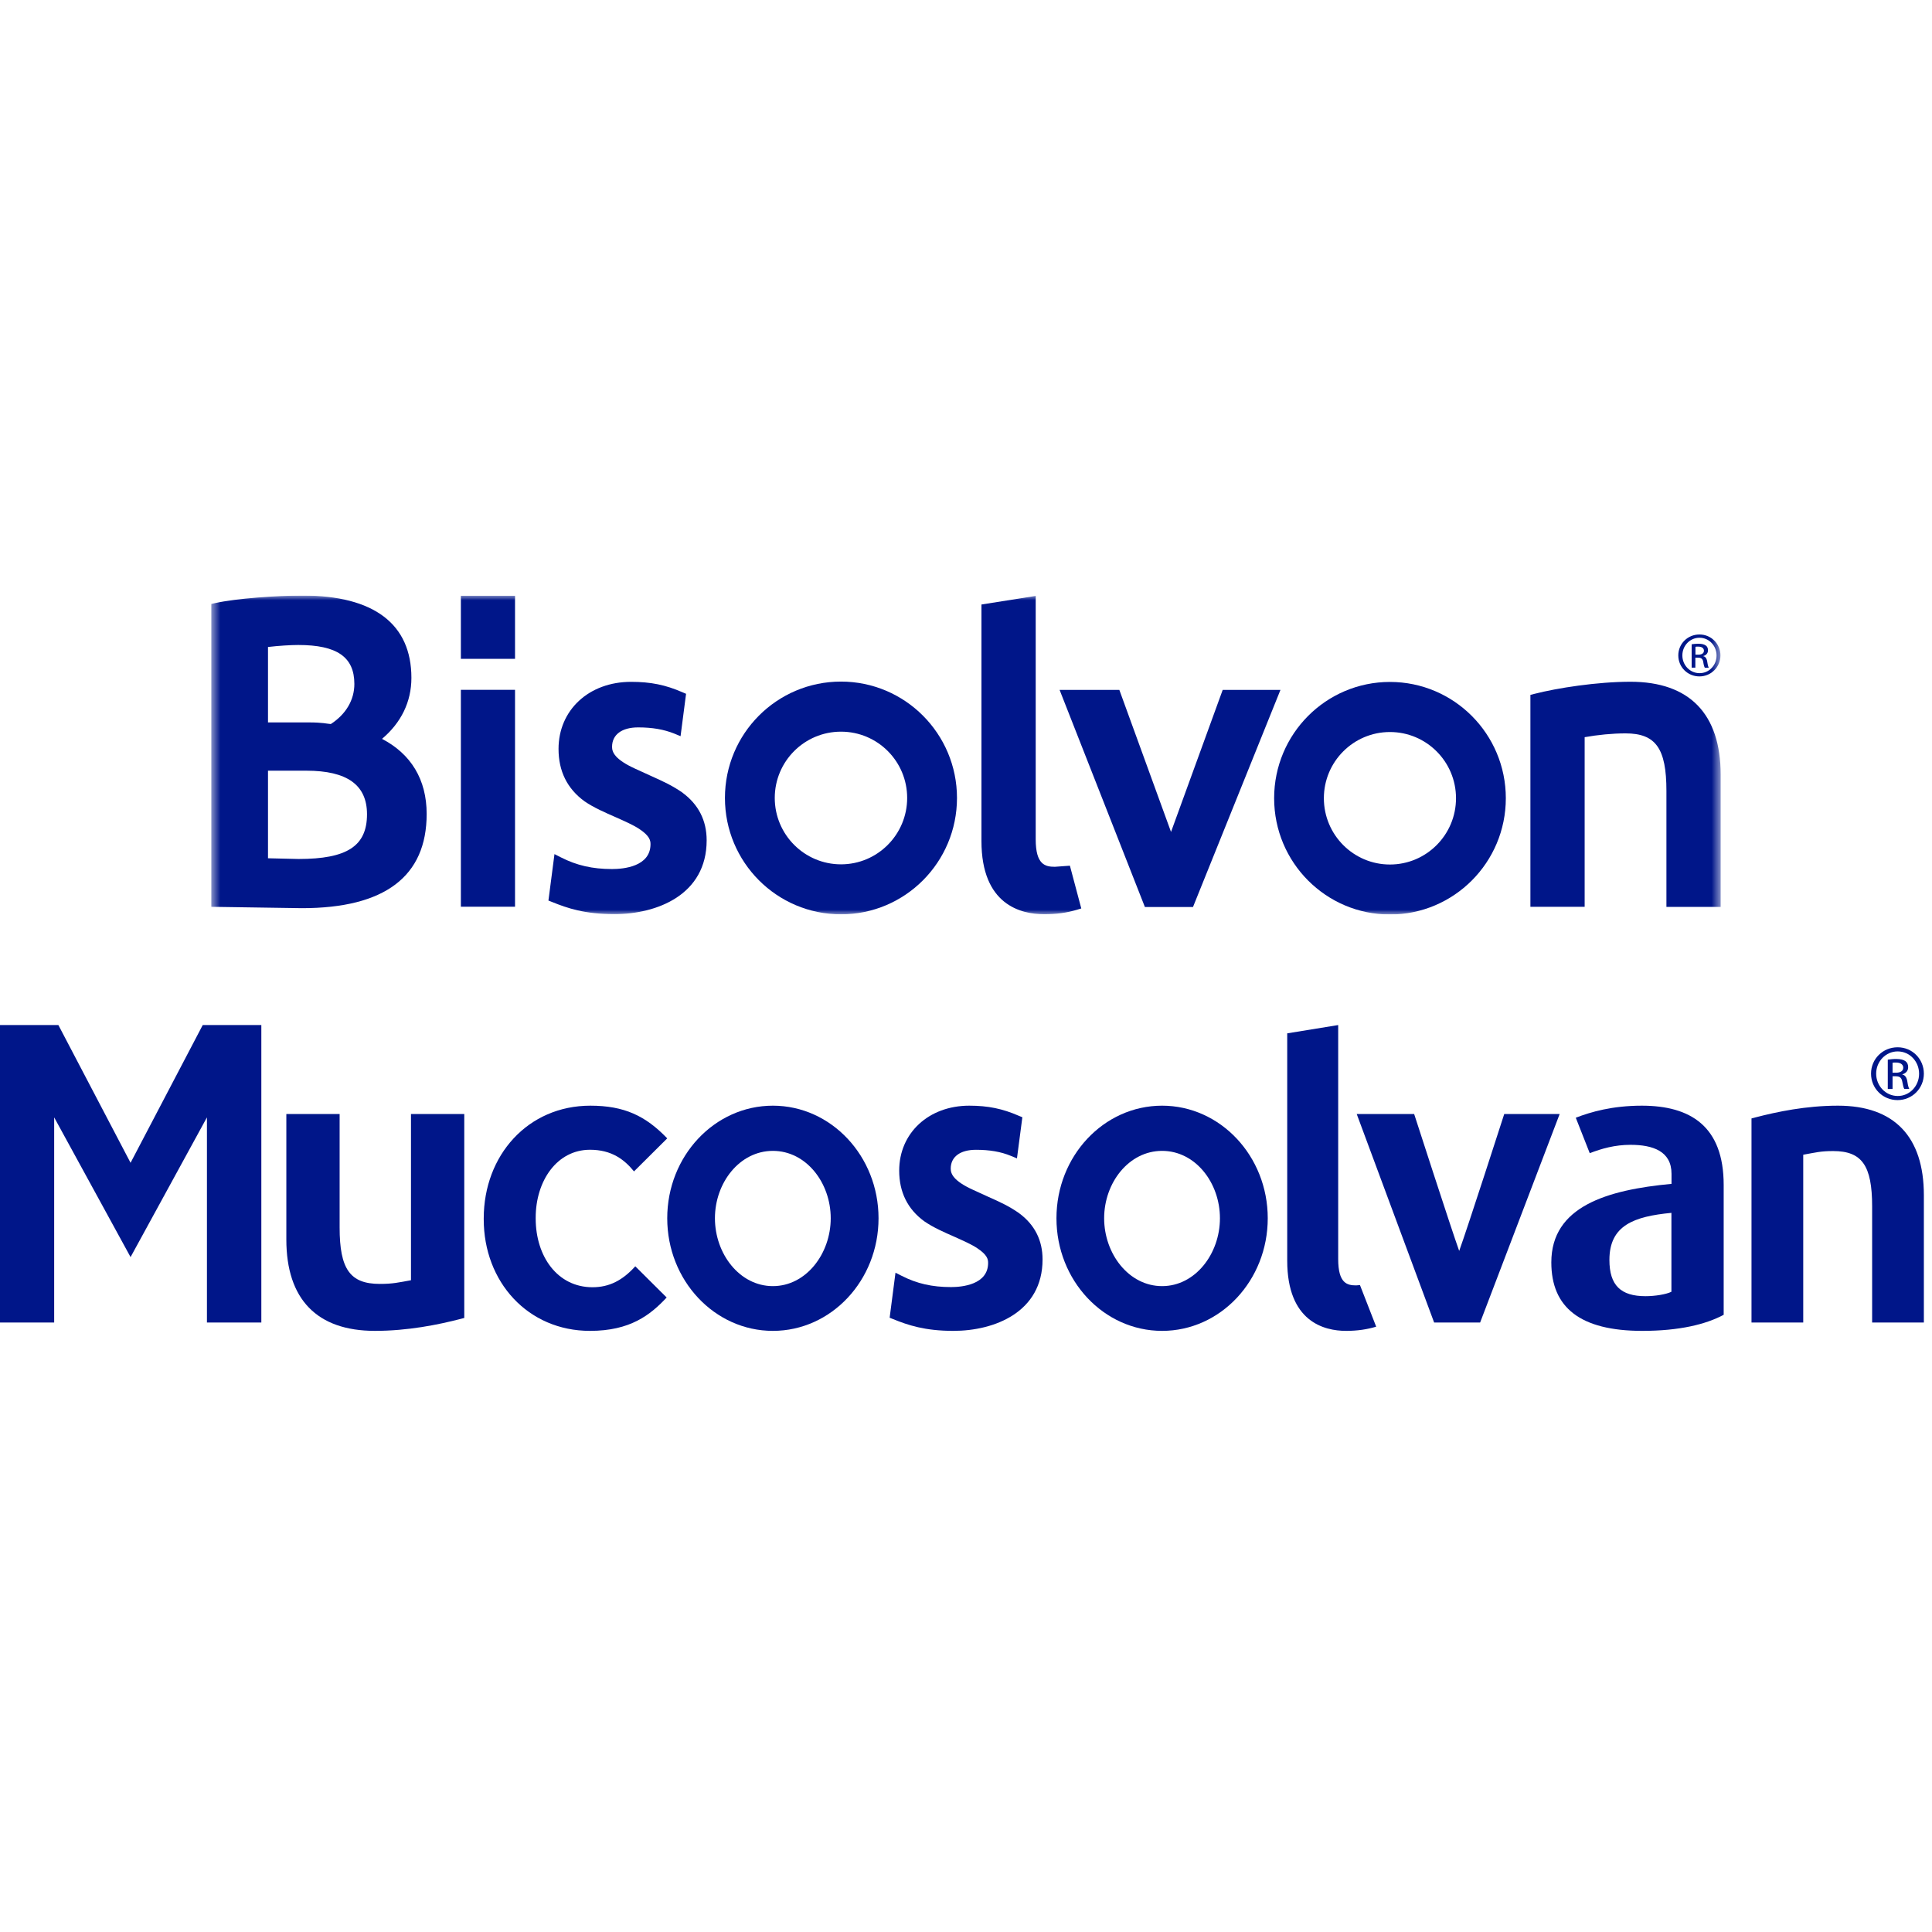 <svg width="200" height="200" viewBox="0 0 206 79" fill="none" xmlns="http://www.w3.org/2000/svg">
<g clip-path="url(#clip0_20891_4286)">
<mask id="mask0_20891_4286" style="mask-type:luminance" maskUnits="userSpaceOnUse" x="22" y="0" width="162" height="34">
<path d="M183.464 0H22.531V34H183.464V0Z" fill="white"/>
</mask>
<g mask="url(#mask0_20891_4286)">
<path d="M40.739 15.276C42.76 13.567 43.866 11.346 43.866 8.778C43.866 3.032 39.863 0 32.27 0C29.518 0 25.168 0.309 22.964 0.801L22.531 0.898V33.189L32.193 33.334C41.018 33.334 45.493 29.954 45.493 23.291C45.493 19.602 43.809 16.889 40.739 15.286V15.276ZM28.575 5.485C29.72 5.35 31 5.272 31.799 5.272C35.937 5.272 37.784 6.557 37.784 9.425C37.784 11.143 36.88 12.659 35.273 13.702C34.849 13.673 34.407 13.528 32.944 13.528H28.575V5.485ZM31.828 28.09C31.828 28.09 29.354 28.032 28.575 28.013V18.675H32.665C37.024 18.675 39.132 20.201 39.132 23.32C39.132 26.709 37.014 28.09 31.828 28.09Z" fill="#001689"/>
<path d="M54.915 0.02H49.141V6.75H54.915V0.02Z" fill="#001689"/>
<path d="M54.915 10.053H49.141V33.18H54.915V10.053Z" fill="#001689"/>
<path d="M72.796 21.031C71.651 20.239 70.679 19.805 69.438 19.245L67.744 18.472C65.54 17.468 65.261 16.695 65.261 16.135C65.261 14.832 66.3 14.059 68.042 14.059C69.544 14.059 70.785 14.272 71.911 14.726L72.565 14.996L73.152 10.477L72.767 10.313C70.958 9.521 69.37 9.202 67.282 9.202C62.798 9.202 59.554 12.205 59.554 16.358C59.554 18.723 60.478 20.597 62.326 21.939C63.308 22.615 64.51 23.136 65.656 23.638C66.609 24.063 67.513 24.459 68.158 24.884C69.264 25.618 69.361 26.11 69.361 26.506C69.361 28.901 66.493 29.162 65.261 29.162C63.173 29.162 61.489 28.776 59.805 27.916L59.121 27.569L58.477 32.522L58.871 32.677C60.488 33.333 62.336 33.971 65.511 33.971C70.044 33.971 75.347 31.914 75.347 26.101C75.347 23.986 74.481 22.277 72.758 21.012L72.796 21.031Z" fill="#001689"/>
<path d="M112.472 28.921C111.443 28.921 110.432 28.699 110.432 25.995V0.039L104.648 0.956V26.179C104.648 32.967 108.835 33.981 111.337 33.981C112.617 33.981 113.743 33.827 114.782 33.518L115.292 33.363L114.079 28.805L112.482 28.921H112.472Z" fill="#001689"/>
<path d="M124.856 25.193C123.999 22.818 119.351 10.062 119.351 10.062H112.98L122.074 33.208H127.204L136.529 10.062H130.37C130.37 10.062 125.731 22.827 124.865 25.193H124.856Z" fill="#001689"/>
<path d="M173.862 9.192C170.292 9.192 166.038 9.859 163.594 10.486L163.18 10.593V33.188H168.964V15.102C170.369 14.851 171.918 14.697 173.323 14.697C176.547 14.697 177.683 16.299 177.683 20.828V33.198H183.467V19.11C183.467 12.62 180.137 9.192 173.853 9.192H173.862Z" fill="#001689"/>
<path d="M89.673 9.174C82.83 9.174 77.297 14.726 77.297 21.582C77.297 28.438 82.83 33.991 89.673 33.991C96.515 33.991 102.039 28.429 102.039 21.582C102.039 14.736 96.496 9.174 89.673 9.174ZM89.673 28.66C85.766 28.66 82.609 25.483 82.609 21.582C82.609 17.681 85.766 14.514 89.673 14.514C93.58 14.514 96.727 17.681 96.727 21.582C96.727 25.483 93.57 28.66 89.673 28.66Z" fill="#001689"/>
<path d="M148.202 9.212C141.379 9.212 135.855 14.764 135.855 21.611C135.855 28.457 141.379 34.009 148.202 34.009C155.025 34.009 160.559 28.457 160.559 21.611C160.559 14.764 155.025 9.212 148.202 9.212ZM148.202 28.679C144.314 28.679 141.158 25.512 141.158 21.611C141.158 17.709 144.314 14.552 148.202 14.552C152.09 14.552 155.247 17.709 155.247 21.611C155.247 25.512 152.09 28.679 148.202 28.679Z" fill="#001689"/>
<path d="M181.211 4.152C182.452 4.152 183.443 5.147 183.443 6.383C183.443 7.619 182.452 8.623 181.201 8.623C179.95 8.623 178.949 7.638 178.949 6.383C178.949 5.128 179.96 4.152 181.201 4.152H181.211ZM181.201 4.5C180.2 4.5 179.382 5.34 179.382 6.383C179.382 7.426 180.2 8.276 181.211 8.276C182.221 8.285 183.029 7.445 183.029 6.393C183.029 5.34 182.221 4.5 181.211 4.5H181.201ZM180.778 7.687H180.373V5.195C180.585 5.166 180.797 5.137 181.095 5.137C181.48 5.137 181.73 5.215 181.884 5.33C182.038 5.437 182.115 5.61 182.115 5.842C182.115 6.171 181.894 6.373 181.615 6.451V6.47C181.836 6.508 181.99 6.711 182.038 7.078C182.096 7.464 182.154 7.619 182.202 7.696H181.778C181.721 7.619 181.653 7.387 181.605 7.059C181.547 6.74 181.384 6.624 181.057 6.624H180.768V7.696L180.778 7.687ZM180.778 6.306H181.066C181.403 6.306 181.682 6.19 181.682 5.881C181.682 5.659 181.519 5.446 181.066 5.446C180.941 5.446 180.845 5.446 180.778 5.466V6.306Z" fill="#001689"/>
</g>
</g>
<g clip-path="url(#clip1_20891_4286)">
<path d="M202.341 48.167C203.894 48.167 205.133 49.413 205.133 50.977C205.133 52.541 203.894 53.799 202.329 53.799C200.763 53.799 199.5 52.565 199.5 50.977C199.5 49.389 200.775 48.167 202.329 48.167M202.329 48.607C201.079 48.607 200.046 49.67 200.046 50.977C200.046 52.284 201.066 53.359 202.341 53.359C203.603 53.372 204.623 52.309 204.623 50.989C204.623 49.67 203.615 48.607 202.341 48.607H202.329ZM201.795 52.614H201.285V49.486C201.551 49.45 201.806 49.413 202.183 49.413C202.669 49.413 202.984 49.511 203.166 49.645C203.36 49.78 203.458 50 203.458 50.293C203.458 50.708 203.179 50.953 202.839 51.05V51.075C203.118 51.124 203.311 51.38 203.373 51.832C203.445 52.321 203.518 52.504 203.579 52.602H203.045C202.971 52.504 202.899 52.211 202.826 51.808C202.754 51.405 202.548 51.258 202.146 51.258H201.795V52.602V52.614ZM201.795 50.879H202.159C202.571 50.879 202.935 50.733 202.935 50.342C202.935 50.073 202.729 49.792 202.159 49.792C202.001 49.792 201.88 49.792 201.795 49.816V50.879Z" fill="#001689"/>
<path d="M108.65 65.846C107.536 65.073 106.603 64.658 105.405 64.123L103.766 63.374C101.647 62.412 101.371 61.652 101.371 61.105C101.371 59.846 102.377 59.097 104.065 59.097C105.513 59.097 106.71 59.299 107.8 59.751L108.434 60.012L109.009 55.628L108.638 55.474C106.89 54.713 105.358 54.393 103.347 54.393C99.025 54.393 95.877 57.303 95.877 61.319C95.877 63.612 96.775 65.43 98.558 66.725C99.504 67.378 100.665 67.889 101.778 68.376C102.7 68.792 103.574 69.172 104.196 69.588C105.274 70.301 105.358 70.776 105.358 71.157C105.358 73.473 102.592 73.735 101.407 73.735C99.384 73.735 97.768 73.366 96.14 72.535L95.482 72.202L94.859 77.002L95.242 77.156C96.799 77.786 98.594 78.404 101.659 78.404C106.04 78.404 111.163 76.408 111.163 70.788C111.163 68.745 110.325 67.081 108.661 65.858L108.65 65.846Z" fill="#001689"/>
<path d="M155.58 69.863C154.763 67.596 150.784 55.281 150.784 55.281H144.66L152.915 77.514H157.819L166.3 55.281H160.39C160.39 55.281 156.421 67.596 155.592 69.863H155.58Z" fill="#001689"/>
<path d="M195.967 54.393C192.566 54.393 189.483 55.043 187.156 55.647L186.754 55.753V77.515H192.27V59.623C193.605 59.386 194.113 59.232 195.459 59.232C198.53 59.232 199.617 60.771 199.617 65.137V77.515H205.133V63.942C205.133 57.694 201.968 54.393 195.979 54.393H195.967Z" fill="#001689"/>
<path d="M82.409 54.393C76.183 54.393 71.144 59.771 71.144 66.398C71.144 73.026 76.183 78.404 82.409 78.404C88.635 78.404 93.674 73.026 93.674 66.398C93.674 59.771 88.624 54.393 82.409 54.393ZM82.409 73.633C78.856 73.633 76.23 70.182 76.23 66.398C76.23 62.614 78.856 59.212 82.409 59.212C85.962 59.212 88.576 62.614 88.576 66.398C88.576 70.182 85.95 73.633 82.409 73.633Z" fill="#001689"/>
<path d="M123.909 54.393C117.682 54.393 112.645 59.771 112.645 66.398C112.645 73.026 117.682 78.404 123.909 78.404C130.135 78.404 135.174 73.026 135.174 66.398C135.174 59.771 130.124 54.393 123.909 54.393ZM123.909 73.633C120.357 73.633 117.73 70.182 117.73 66.398C117.73 62.614 120.357 59.212 123.909 59.212C127.462 59.212 130.076 62.614 130.076 66.398C130.076 70.182 127.45 73.633 123.909 73.633Z" fill="#001689"/>
<path d="M39.981 78.403C43.486 78.403 46.704 77.751 49.096 77.134L49.503 77.027V55.281H43.821V73.005C42.446 73.254 41.883 73.397 40.496 73.397C37.326 73.397 36.213 71.819 36.213 67.382V55.281H30.531V68.663C30.531 75.034 33.797 78.403 39.969 78.403H39.981Z" fill="#001689"/>
<path d="M13.738 60.833L21.616 45.796H27.865V77.514H22.065V55.64L13.915 70.548H13.927L5.776 55.64V77.514H0V45.796H6.225L14.104 60.833" fill="#001689"/>
<path d="M145.025 73.52L144.605 73.555C143.64 73.555 142.685 73.343 142.685 70.747V45.796L137.25 46.681V70.912C137.25 77.425 141.184 78.404 143.523 78.404C144.722 78.404 145.769 78.25 146.735 77.956L145.001 73.508L145.025 73.52Z" fill="#001689"/>
<path d="M67.733 71.526C66.368 73.026 64.968 73.752 63.173 73.752C59.44 73.752 57.118 70.468 57.118 66.422V66.339C57.118 62.4 59.392 59.093 62.91 59.093C65.22 59.093 66.572 60.139 67.601 61.401L71.143 57.879C68.834 55.475 66.56 54.393 62.946 54.393C56.293 54.393 51.578 59.676 51.578 66.422V66.505C51.578 73.18 56.281 78.404 62.91 78.404C67.194 78.404 69.336 76.714 71.083 74.846L67.733 71.515V71.526Z" fill="#001689"/>
<path d="M175.07 54.393C171.902 54.393 169.626 55.059 168.018 55.677L169.507 59.459C170.758 58.971 172.199 58.567 173.843 58.567C176.261 58.567 178.226 59.257 178.226 61.659V62.729C171.353 63.372 165.41 65.132 165.41 71.102C165.41 75.906 168.483 78.404 175.106 78.404C179.049 78.404 181.883 77.714 183.788 76.691V62.848C183.788 56.581 180.239 54.393 175.058 54.393H175.07ZM178.226 74.23C177.631 74.527 176.427 74.705 175.451 74.705C172.819 74.705 171.604 73.552 171.604 70.84C171.604 67.153 174.224 66.202 178.215 65.821V74.241L178.226 74.23Z" fill="#001689"/>
</g>
<defs>
<clipPath id="clip0_20891_4286">
<rect width="162" height="34" fill="white" transform="translate(22)"/>
</clipPath>
<clipPath id="clip1_20891_4286">
<rect width="205.133" height="34" fill="white" transform="translate(0 45)"/>
</clipPath>
</defs>
</svg>
